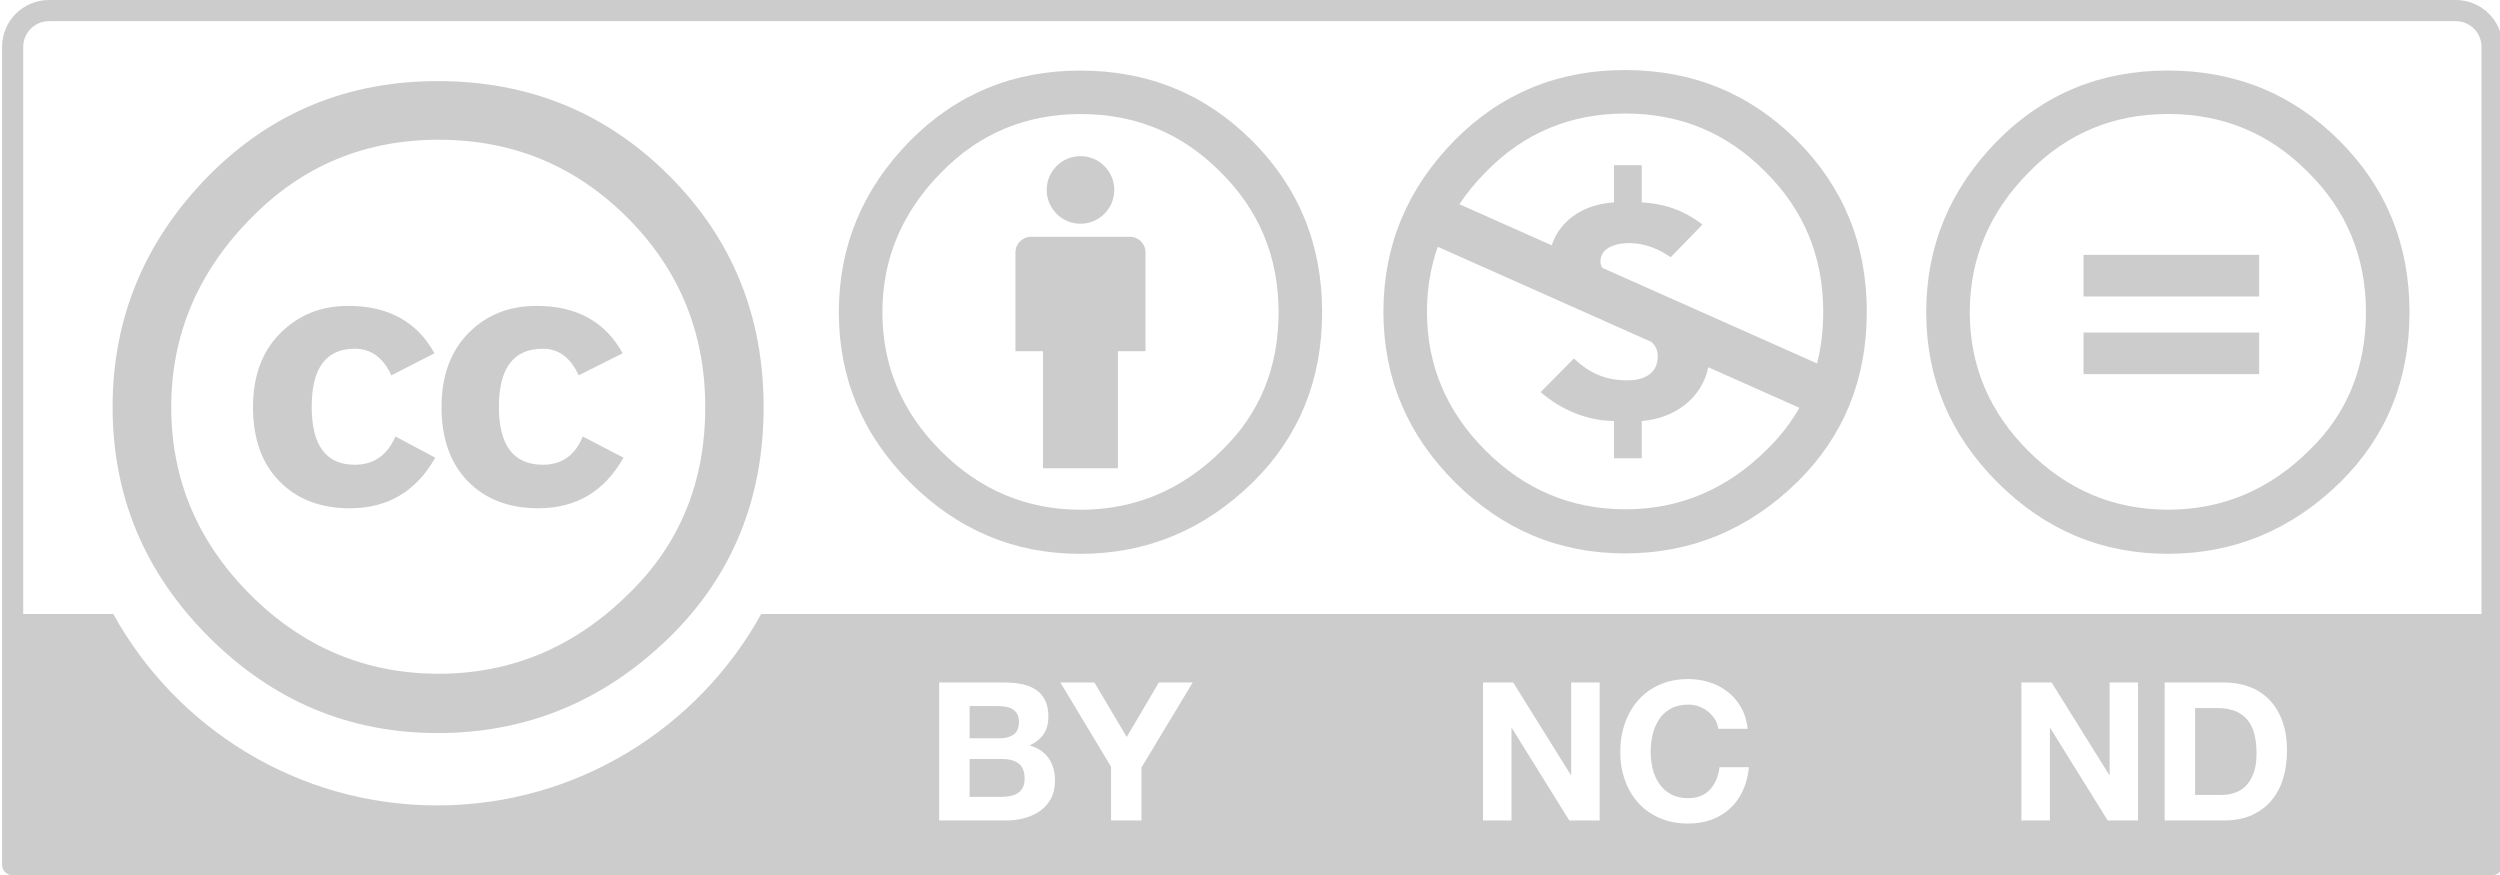 <?xml version="1.0" encoding="UTF-8" standalone="no"?>
<!-- Created with Inkscape (http://www.inkscape.org/) -->

<svg
   width="120"
   height="42"
   id="svg2759"
   sodipodi:version="0.32"
   inkscape:version="1.2.2 (732a01da63, 2022-12-09)"
   version="1.0"
   sodipodi:docname="by-nc-nd.svg"
   inkscape:output_extension="org.inkscape.output.svg.inkscape"
   xmlns:inkscape="http://www.inkscape.org/namespaces/inkscape"
   xmlns:sodipodi="http://sodipodi.sourceforge.net/DTD/sodipodi-0.dtd"
   xmlns="http://www.w3.org/2000/svg"
   xmlns:svg="http://www.w3.org/2000/svg"
   xmlns:rdf="http://www.w3.org/1999/02/22-rdf-syntax-ns#"
   xmlns:cc="http://creativecommons.org/ns#"
   xmlns:dc="http://purl.org/dc/elements/1.1/">
  <defs
     id="defs2761" />
  <sodipodi:namedview
     id="base"
     pagecolor="#ffffff"
     bordercolor="#8b8b8b"
     borderopacity="1"
     gridtolerance="10000"
     guidetolerance="10"
     objecttolerance="10"
     inkscape:pageopacity="0.0"
     inkscape:pageshadow="2"
     inkscape:zoom="4"
     inkscape:cx="95.25"
     inkscape:cy="-20.125"
     inkscape:document-units="px"
     inkscape:current-layer="g361"
     width="120px"
     height="42px"
     inkscape:showpageshadow="false"
     inkscape:window-width="1920"
     inkscape:window-height="1001"
     inkscape:window-x="-9"
     inkscape:window-y="-9"
     inkscape:pagecheckerboard="0"
     inkscape:deskcolor="#d1d1d1"
     showgrid="false"
     inkscape:window-maximized="1" />
  <g
     inkscape:label="Layer 1"
     inkscape:groupmode="layer"
     id="layer1">
    <g
       transform="matrix(0.994,0,0,0.994,-437.12,0)"
       id="g361"
       inkscape:export-filename="/mnt/hgfs/Bov/Documents/Work/2007/cc/identity/srr buttons/big/by-nc-nd.png"
       inkscape:export-xdpi="300.23013"
       inkscape:export-ydpi="300.23013">
      <path
         id="path364"
         style="fill:#cccccc"
         d="M 442.121 0 C 440.874 0 439.859 1.014 439.859 2.26 L 439.859 41.757 C 439.859 42.038 440.088 42.268 440.37 42.268 L 560.1 42.268 C 560.382 42.268 560.611 42.038 560.611 41.757 L 560.611 2.26 C 560.611 1.014 559.597 0 558.351 0 L 442.121 0 z M 442.121 1.022 L 558.351 1.022 C 559.034 1.022 559.589 1.577 559.589 2.26 L 559.589 29.649 L 476.517 29.649 C 473.472 35.154 467.605 38.893 460.873 38.893 C 454.138 38.893 448.271 35.157 445.228 29.649 L 440.881 29.649 L 440.881 2.26 C 440.881 1.577 441.437 1.022 442.121 1.022 z M 521.28 32.792 C 521.647 32.792 521.994 32.844 522.322 32.951 C 522.648 33.056 522.94 33.212 523.198 33.415 C 523.457 33.617 523.671 33.867 523.839 34.166 C 524.007 34.464 524.111 34.808 524.155 35.193 L 522.736 35.193 C 522.712 35.026 522.656 34.871 522.569 34.732 C 522.482 34.591 522.372 34.468 522.241 34.362 C 522.11 34.257 521.964 34.173 521.799 34.114 C 521.634 34.055 521.46 34.026 521.28 34.026 C 520.95 34.026 520.671 34.091 520.441 34.219 C 520.21 34.346 520.023 34.515 519.881 34.73 C 519.737 34.944 519.632 35.189 519.566 35.463 C 519.501 35.736 519.47 36.02 519.47 36.312 C 519.47 36.592 519.501 36.864 519.566 37.128 C 519.632 37.392 519.737 37.63 519.881 37.841 C 520.023 38.053 520.21 38.222 520.441 38.35 C 520.671 38.478 520.95 38.543 521.28 38.543 C 521.727 38.543 522.079 38.404 522.331 38.13 C 522.583 37.857 522.738 37.495 522.793 37.047 L 524.212 37.047 C 524.175 37.464 524.077 37.841 523.921 38.177 C 523.766 38.514 523.561 38.801 523.306 39.038 C 523.051 39.275 522.753 39.456 522.41 39.581 C 522.068 39.706 521.69 39.769 521.28 39.769 C 520.769 39.769 520.31 39.68 519.902 39.502 C 519.495 39.325 519.151 39.079 518.87 38.769 C 518.589 38.457 518.375 38.092 518.226 37.672 C 518.076 37.251 518 36.798 518 36.312 C 518 35.814 518.076 35.353 518.226 34.926 C 518.375 34.499 518.589 34.127 518.87 33.81 C 519.151 33.492 519.495 33.243 519.902 33.063 C 520.31 32.882 520.769 32.792 521.28 32.792 z M 485.111 32.957 L 488.254 32.957 C 488.571 32.957 488.861 32.984 489.123 33.039 C 489.384 33.095 489.609 33.188 489.797 33.316 C 489.983 33.443 490.128 33.613 490.231 33.823 C 490.334 34.035 490.384 34.296 490.384 34.608 C 490.384 34.944 490.31 35.223 490.156 35.447 C 490.004 35.672 489.778 35.854 489.478 35.997 C 489.891 36.116 490.197 36.323 490.4 36.619 C 490.603 36.914 490.705 37.271 490.705 37.688 C 490.705 38.024 490.641 38.314 490.51 38.561 C 490.379 38.806 490.202 39.007 489.982 39.162 C 489.76 39.318 489.506 39.434 489.223 39.508 C 488.939 39.583 488.648 39.62 488.348 39.62 L 485.111 39.62 L 485.111 32.957 z M 490.964 32.957 L 492.607 32.957 L 494.168 35.589 L 495.718 32.957 L 497.354 32.957 L 494.879 37.063 L 494.879 39.62 L 493.411 39.62 L 493.411 37.025 L 490.964 32.957 z M 511.373 32.957 L 512.831 32.957 L 515.614 37.426 L 515.63 37.426 L 515.63 32.957 L 517.005 32.957 L 517.005 39.62 L 515.539 39.62 L 512.766 35.158 L 512.748 35.158 L 512.748 39.62 L 511.373 39.62 L 511.373 32.957 z M 537.372 32.957 L 538.831 32.957 L 541.616 37.426 L 541.631 37.426 L 541.631 32.957 L 543.005 32.957 L 543.005 39.62 L 541.539 39.62 L 538.766 35.158 L 538.748 35.158 L 538.748 39.62 L 537.372 39.62 L 537.372 32.957 z M 544.29 32.957 L 547.168 32.957 C 547.598 32.957 547.997 33.024 548.369 33.161 C 548.74 33.298 549.06 33.505 549.332 33.778 C 549.602 34.052 549.814 34.394 549.966 34.804 C 550.12 35.215 550.196 35.697 550.196 36.251 C 550.196 36.736 550.134 37.184 550.01 37.595 C 549.885 38.006 549.696 38.361 549.444 38.659 C 549.191 38.958 548.877 39.192 548.5 39.362 C 548.123 39.533 547.679 39.62 547.168 39.62 L 544.29 39.62 L 544.29 32.957 z M 486.581 34.097 L 486.581 35.651 L 488.067 35.651 C 488.328 35.651 488.544 35.589 488.712 35.465 C 488.88 35.341 488.963 35.141 488.963 34.861 C 488.963 34.706 488.935 34.577 488.879 34.478 C 488.822 34.378 488.749 34.303 488.655 34.246 C 488.561 34.19 488.454 34.15 488.333 34.128 C 488.212 34.107 488.084 34.097 487.953 34.097 L 486.581 34.097 z M 545.759 34.191 L 545.759 38.386 L 547.066 38.386 C 547.277 38.386 547.481 38.352 547.681 38.283 C 547.88 38.215 548.058 38.103 548.213 37.943 C 548.369 37.785 548.493 37.579 548.587 37.324 C 548.68 37.069 548.726 36.757 548.726 36.391 C 548.726 36.055 548.695 35.751 548.63 35.48 C 548.565 35.21 548.457 34.979 548.308 34.787 C 548.158 34.594 547.96 34.447 547.714 34.344 C 547.468 34.242 547.165 34.191 546.804 34.191 L 545.759 34.191 z M 486.581 36.652 L 486.581 38.48 L 488.152 38.48 C 488.295 38.48 488.432 38.465 488.563 38.437 C 488.693 38.408 488.81 38.362 488.91 38.297 C 489.01 38.232 489.089 38.144 489.148 38.032 C 489.208 37.92 489.237 37.777 489.237 37.603 C 489.237 37.261 489.141 37.017 488.948 36.87 C 488.754 36.725 488.498 36.652 488.179 36.652 L 486.581 36.652 z " />
      <g
         id="g5908_4_"
         transform="matrix(0.873,0,0,0.873,50.125,143.214)">
        <g
           id="g5706_4_"
           transform="translate(-289.616,99.065)">
          <path
             id="path5708_4_"
             d="M 772.943,-253.398 C 776.428,-249.913 778.171,-245.645 778.171,-240.596 C 778.171,-235.546 776.458,-231.324 773.032,-227.928 C 769.396,-224.352 765.1,-222.564 760.142,-222.564 C 755.245,-222.564 751.022,-224.337 747.478,-227.884 C 743.932,-231.429 742.16,-235.667 742.16,-240.596 C 742.16,-245.524 743.932,-249.792 747.478,-253.398 C 750.933,-256.885 755.155,-258.627 760.142,-258.627 C 765.191,-258.627 769.457,-256.885 772.943,-253.398 z M 749.824,-251.054 C 746.878,-248.077 745.404,-244.591 745.404,-240.591 C 745.404,-236.593 746.863,-233.136 749.778,-230.22 C 752.696,-227.304 756.167,-225.846 760.196,-225.846 C 764.225,-225.846 767.726,-227.319 770.703,-230.265 C 773.529,-233.001 774.942,-236.442 774.942,-240.591 C 774.942,-244.709 773.505,-248.205 770.634,-251.076 C 767.763,-253.947 764.284,-255.383 760.196,-255.383 C 756.108,-255.383 752.649,-253.939 749.824,-251.054 z M 757.578,-242.351 C 757.128,-243.332 756.455,-243.823 755.555,-243.823 C 753.967,-243.823 753.173,-242.753 753.173,-240.614 C 753.173,-238.475 753.967,-237.406 755.555,-237.406 C 756.605,-237.406 757.354,-237.927 757.804,-238.97 L 760.007,-237.797 C 758.956,-235.932 757.381,-234.998 755.281,-234.998 C 753.662,-234.998 752.364,-235.495 751.389,-236.488 C 750.414,-237.481 749.926,-238.851 749.926,-240.596 C 749.926,-242.311 750.429,-243.673 751.434,-244.681 C 752.439,-245.69 753.692,-246.193 755.192,-246.193 C 757.413,-246.193 759.001,-245.319 759.963,-243.571 L 757.578,-242.351 z M 767.942,-242.351 C 767.491,-243.332 766.83,-243.823 765.96,-243.823 C 764.339,-243.823 763.528,-242.753 763.528,-240.614 C 763.528,-238.475 764.339,-237.406 765.96,-237.406 C 767.011,-237.406 767.747,-237.927 768.167,-238.97 L 770.419,-237.797 C 769.371,-235.932 767.798,-234.998 765.701,-234.998 C 764.084,-234.998 762.789,-235.495 761.815,-236.488 C 760.843,-237.481 760.355,-238.851 760.355,-240.596 C 760.355,-242.311 760.849,-243.673 761.838,-244.681 C 762.826,-245.69 764.084,-246.193 765.612,-246.193 C 767.828,-246.193 769.415,-245.319 770.373,-243.571 L 767.942,-242.351 z"
             style="fill:#cccccc;fill-opacity:1" />
        </g>
      </g>
      <g
         id="g6370_1_"
         transform="translate(286.146,208.05)"
         style="fill:#cccccc;fill-opacity:1">
        <g
           id="g7610_1_"
           transform="matrix(1.147,0,0,1.147,-67.14,-41.897)"
           style="fill:#cccccc;fill-opacity:1">
          <path
             id="path6374_1_"
             d="M 260.865,-141.91 C 263.719,-141.91 266.129,-140.926 268.099,-138.96 C 270.069,-136.992 271.054,-134.584 271.054,-131.735 C 271.054,-128.886 270.086,-126.503 268.15,-124.587 C 266.095,-122.568 263.667,-121.56 260.865,-121.56 C 258.099,-121.56 255.713,-122.561 253.709,-124.562 C 251.705,-126.562 250.704,-128.954 250.704,-131.735 C 250.704,-134.516 251.705,-136.925 253.709,-138.96 C 255.661,-140.926 258.048,-141.91 260.865,-141.91 z M 252.993,-134.469 C 252.69,-133.61 252.537,-132.699 252.537,-131.735 C 252.537,-129.48 253.362,-127.53 255.008,-125.884 C 256.655,-124.24 258.616,-123.417 260.892,-123.417 C 263.166,-123.417 265.144,-124.248 266.825,-125.91 C 267.388,-126.454 267.852,-127.047 268.216,-127.69 L 264.38,-129.398 C 264.12,-128.107 262.969,-127.236 261.58,-127.134 L 261.58,-125.565 L 260.411,-125.565 L 260.411,-127.134 C 259.269,-127.146 258.167,-127.613 257.323,-128.352 L 258.724,-129.765 C 259.399,-129.13 260.074,-128.845 260.996,-128.845 C 261.592,-128.845 262.254,-129.078 262.254,-129.856 C 262.254,-130.131 262.148,-130.323 261.98,-130.467 L 261.009,-130.898 L 259.802,-131.437 C 259.204,-131.703 258.697,-131.928 258.19,-132.154 L 252.993,-134.469 z M 260.892,-140.079 C 258.581,-140.079 256.63,-139.265 255.033,-137.636 C 254.599,-137.198 254.221,-136.74 253.901,-136.262 L 257.79,-134.53 C 258.141,-135.609 259.166,-136.264 260.411,-136.337 L 260.411,-137.905 L 261.58,-137.905 L 261.58,-136.337 C 262.384,-136.298 263.267,-136.077 264.136,-135.404 L 262.799,-134.029 C 262.306,-134.379 261.684,-134.625 261.06,-134.625 C 260.554,-134.625 259.84,-134.47 259.84,-133.835 C 259.84,-133.738 259.873,-133.653 259.932,-133.576 L 261.233,-132.998 L 262.114,-132.605 C 262.676,-132.354 263.215,-132.115 263.747,-131.878 L 268.961,-129.557 C 269.133,-130.239 269.22,-130.966 269.22,-131.735 C 269.22,-134.058 268.405,-136.026 266.775,-137.636 C 265.161,-139.265 263.201,-140.079 260.892,-140.079 z"
             style="fill:#cccccc;fill-opacity:1" />
        </g>
      </g>
      <g
         id="g6394_1_"
         transform="matrix(0.625,0,0,0.625,312.851,316.933)"
         style="fill:#cccccc;fill-opacity:1">
        <g
           id="g6398_1_"
           transform="translate(-23.952,-87.921)"
           style="fill:#cccccc;fill-opacity:1">
          <path
             id="path6400_1_"
             d="M 394.478,-413.723 C 389.307,-413.723 384.928,-411.92 381.346,-408.31 C 377.669,-404.576 375.831,-400.158 375.831,-395.053 C 375.831,-389.949 377.669,-385.563 381.346,-381.891 C 385.021,-378.219 389.4,-376.383 394.478,-376.383 C 399.619,-376.383 404.074,-378.235 407.844,-381.936 C 411.394,-385.453 413.172,-389.826 413.172,-395.053 C 413.172,-400.282 411.365,-404.7 407.75,-408.31 C 404.136,-411.92 399.711,-413.723 394.478,-413.723 z M 394.524,-410.365 C 398.761,-410.365 402.36,-408.87 405.321,-405.882 C 408.311,-402.926 409.805,-399.318 409.805,-395.053 C 409.805,-390.759 408.343,-387.196 405.414,-384.365 C 402.329,-381.315 398.699,-379.792 394.524,-379.792 C 390.349,-379.792 386.75,-381.3 383.728,-384.32 C 380.706,-387.337 379.196,-390.916 379.196,-395.053 C 379.196,-399.193 380.722,-402.802 383.777,-405.882 C 386.705,-408.87 390.286,-410.365 394.524,-410.365 z"
             style="fill:#cccccc;fill-opacity:1" />
          <g
             id="g6402_1_"
             style="fill:#cccccc;fill-opacity:1">
            <path
               id="path6404_1_"
               d="M 401.555,-399.478 L 387.985,-399.478 L 387.985,-396.264 L 401.555,-396.264 L 401.555,-399.478 z M 401.555,-393.478 L 387.985,-393.478 L 387.985,-390.264 L 401.555,-390.264 L 401.555,-393.478 z"
               style="fill:#cccccc;fill-opacity:1" />
          </g>
        </g>
      </g>
      <g
         id="g398"
         style="fill:#cccccc;fill-opacity:1">
        <g
           id="g402"
           style="fill:#cccccc;fill-opacity:1">
          <path
             d="M 495.075,12.187 C 495.075,11.771 494.737,11.434 494.321,11.434 L 489.548,11.434 C 489.132,11.434 488.794,11.771 488.794,12.187 L 488.794,16.96 L 490.126,16.96 L 490.126,22.612 L 493.743,22.612 L 493.743,16.96 L 495.075,16.96 L 495.075,12.187 L 495.075,12.187 z"
             id="path404"
             style="fill:#cccccc;fill-opacity:1" />
          <circle
             cx="491.935"
             cy="9.172"
             r="1.632"
             id="circle406"
             sodipodi:cx="491.9346"
             sodipodi:cy="9.1723604"
             sodipodi:rx="1.63232"
             sodipodi:ry="1.63232"
             style="fill:#cccccc;fill-opacity:1" />
        </g>
        <path
           clip-rule="evenodd"
           d="M 491.919,3.408 C 488.688,3.408 485.952,4.535 483.712,6.792 C 481.415,9.125 480.266,11.887 480.266,15.076 C 480.266,18.265 481.415,21.008 483.712,23.303 C 486.01,25.597 488.747,26.745 491.919,26.745 C 495.132,26.745 497.918,25.588 500.274,23.273 C 502.494,21.076 503.603,18.343 503.603,15.076 C 503.603,11.808 502.474,9.047 500.215,6.791 C 497.957,4.535 495.192,3.408 491.919,3.408 z M 491.95,5.507 C 494.598,5.507 496.846,6.441 498.696,8.308 C 500.566,10.155 501.501,12.412 501.501,15.076 C 501.501,17.759 500.585,19.987 498.754,21.756 C 496.827,23.662 494.558,24.615 491.95,24.615 C 489.339,24.615 487.09,23.672 485.202,21.786 C 483.313,19.899 482.369,17.663 482.369,15.076 C 482.369,12.489 483.323,10.233 485.231,8.308 C 487.062,6.441 489.301,5.507 491.95,5.507 z"
           id="path408"
           style="fill-rule:evenodd;fill:#cccccc;fill-opacity:1" />
      </g>
    </g>
  </g>
</svg>

